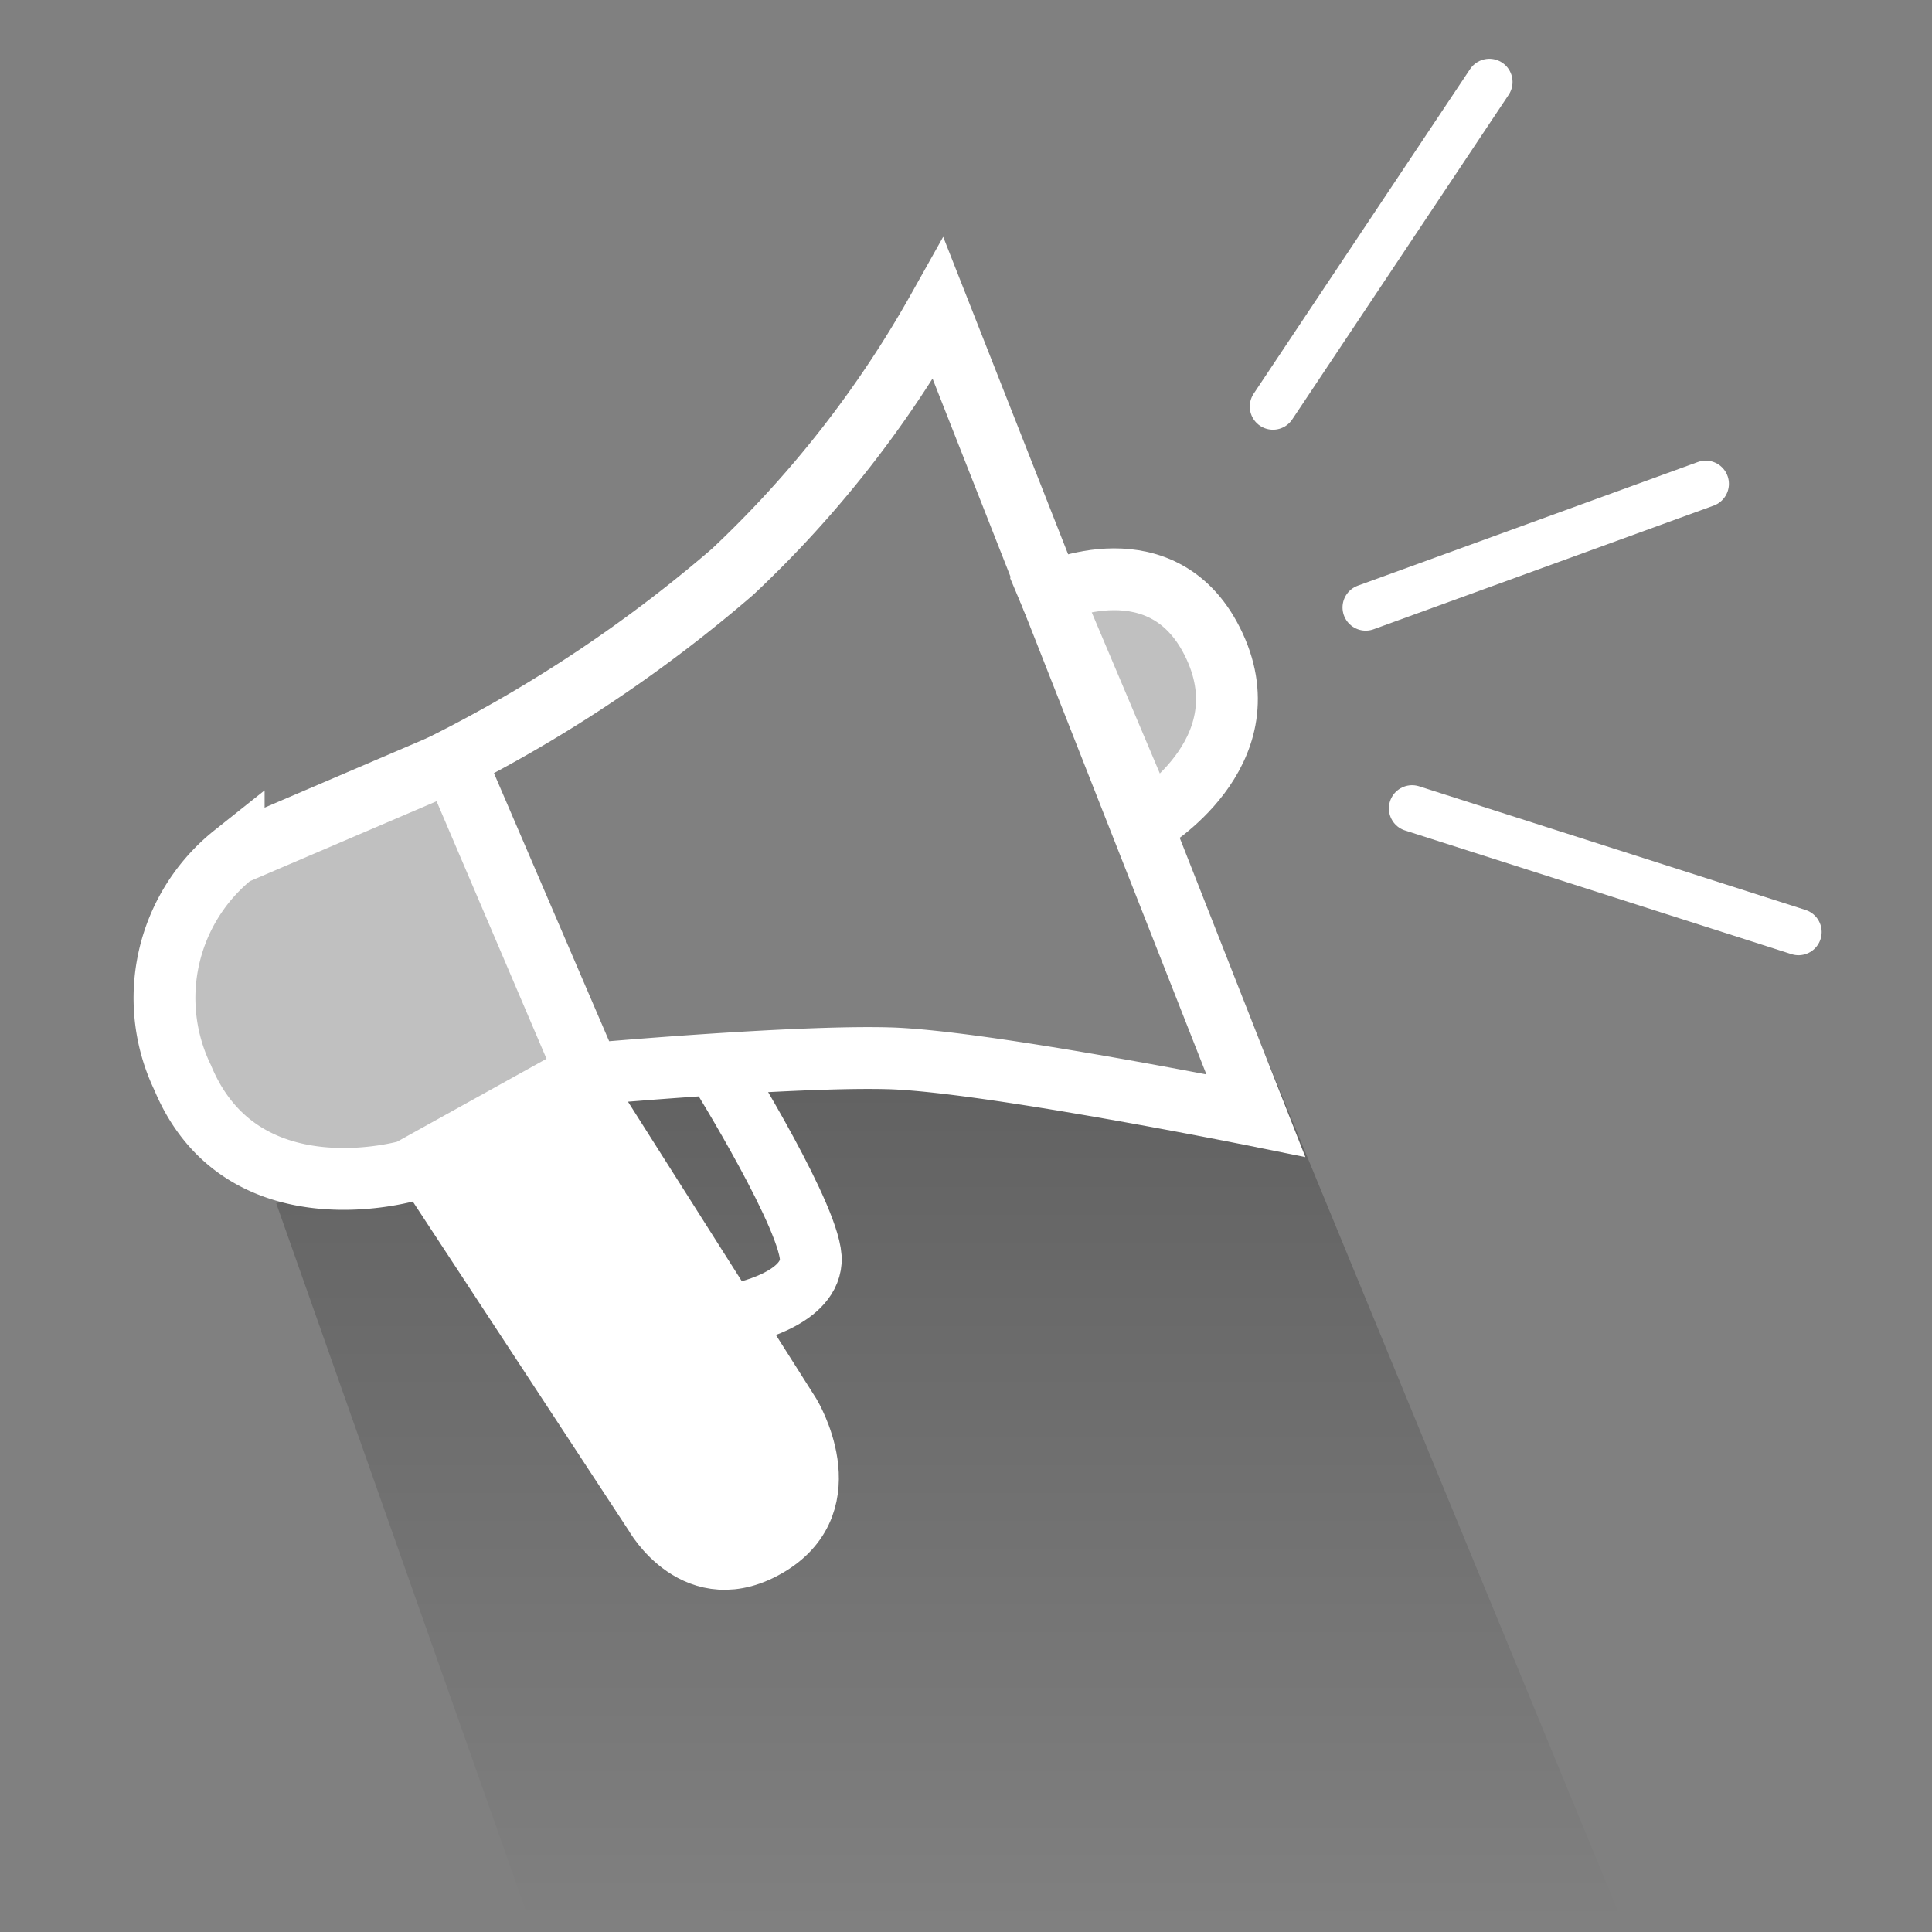 <svg xmlns="http://www.w3.org/2000/svg" xmlns:xlink="http://www.w3.org/1999/xlink" width="125" height="125" viewBox="0 0 125 125">
  <rect x="0" y="0" width="125" height="125" fill="#808080" stroke="none"/>
  <defs>
    <linearGradient id="linear-gradient" x1="0.5" x2="0.5" y2="1" gradientUnits="objectBoundingBox">
      <stop offset="0"/>
      <stop offset="1" stop-opacity="0"/>
    </linearGradient>
  </defs>
  <g id="icomenu_utimaconvoca" transform="translate(-355 -16491.197)">
    <g id="Rectángulo_1434" data-name="Rectángulo 1434" transform="translate(355 16491.197)" fill="#fff" stroke="#707070" stroke-width="1" opacity="0">
      <rect width="125" height="125" stroke="none"/>
      <rect x="0.5" y="0.5" width="124" height="124" fill="none"/>
    </g>
    <path id="sombra" d="M17.871,77.85l16.123,45.686,70.838.5L75.541,52.9l7.57,21.292L61.492,69.436l-20.424.7L28.117,74.84Z" transform="translate(355 16491.197)" opacity="0.31" fill="url(#linear-gradient)"/>
    <g id="Grupo_1514" data-name="Grupo 1514" transform="translate(-147.139 -342)">
      <path id="Trazado_1734" data-name="Trazado 1734" d="M562.846,16853.176a70.866,70.866,0,0,1-13.3,17.008,90.8,90.8,0,0,1-18.018,12.121l8.756,20.375s13.133-1.18,19.363-1.012,23.742,3.705,23.742,3.705Z" fill="none" stroke="#fff" stroke-width="4"/>
      <path id="Trazado_1735" data-name="Trazado 1735" d="M530.35,16909.582l14.143,21.553s2.7,4.885,7.41,2.021,1.346-8.42,1.346-8.42l-13.133-20.709Z" fill="#fff" stroke="#fff" stroke-width="4"/>
      <path id="Trazado_1736" data-name="Trazado 1736" d="M550.049,16918.17s4.377-.842,4.547-3.367-5.893-12.291-5.893-12.291" fill="none" stroke="#fff" stroke-width="4"/>
      <path id="Trazado_1737" data-name="Trazado 1737" d="M531.439,16882.41l-14.18,6.072a11.871,11.871,0,0,0-3.3,14.443c3.83,9.2,14.619,6.014,14.619,6.014l11.467-6.367Z" fill="rgba(255,255,255,0.5)" stroke="#fff" stroke-width="4"/>
      <path id="Trazado_1738" data-name="Trazado 1738" d="M570.074,16871.566s7.434-3.525,10.652,3.449-4.367,11.418-4.367,11.418Z" fill="rgba(255,255,255,0.5)" stroke="#fff" stroke-width="4"/>
      <line id="Línea_726" data-name="Línea 726" x1="14" y2="21" transform="translate(584.5 16838.5)" fill="none" stroke="#fff" stroke-linecap="round" stroke-width="3"/>
      <line id="Línea_727" data-name="Línea 727" x1="22" y2="8" transform="translate(590.5 16864.5)" fill="none" stroke="#fff" stroke-linecap="round" stroke-width="3"/>
      <line id="Línea_728" data-name="Línea 728" x1="25" y1="8" transform="translate(593.5 16885.5)" fill="none" stroke="#fff" stroke-linecap="round" stroke-width="3"/>
    </g>
  </g>
</svg>
